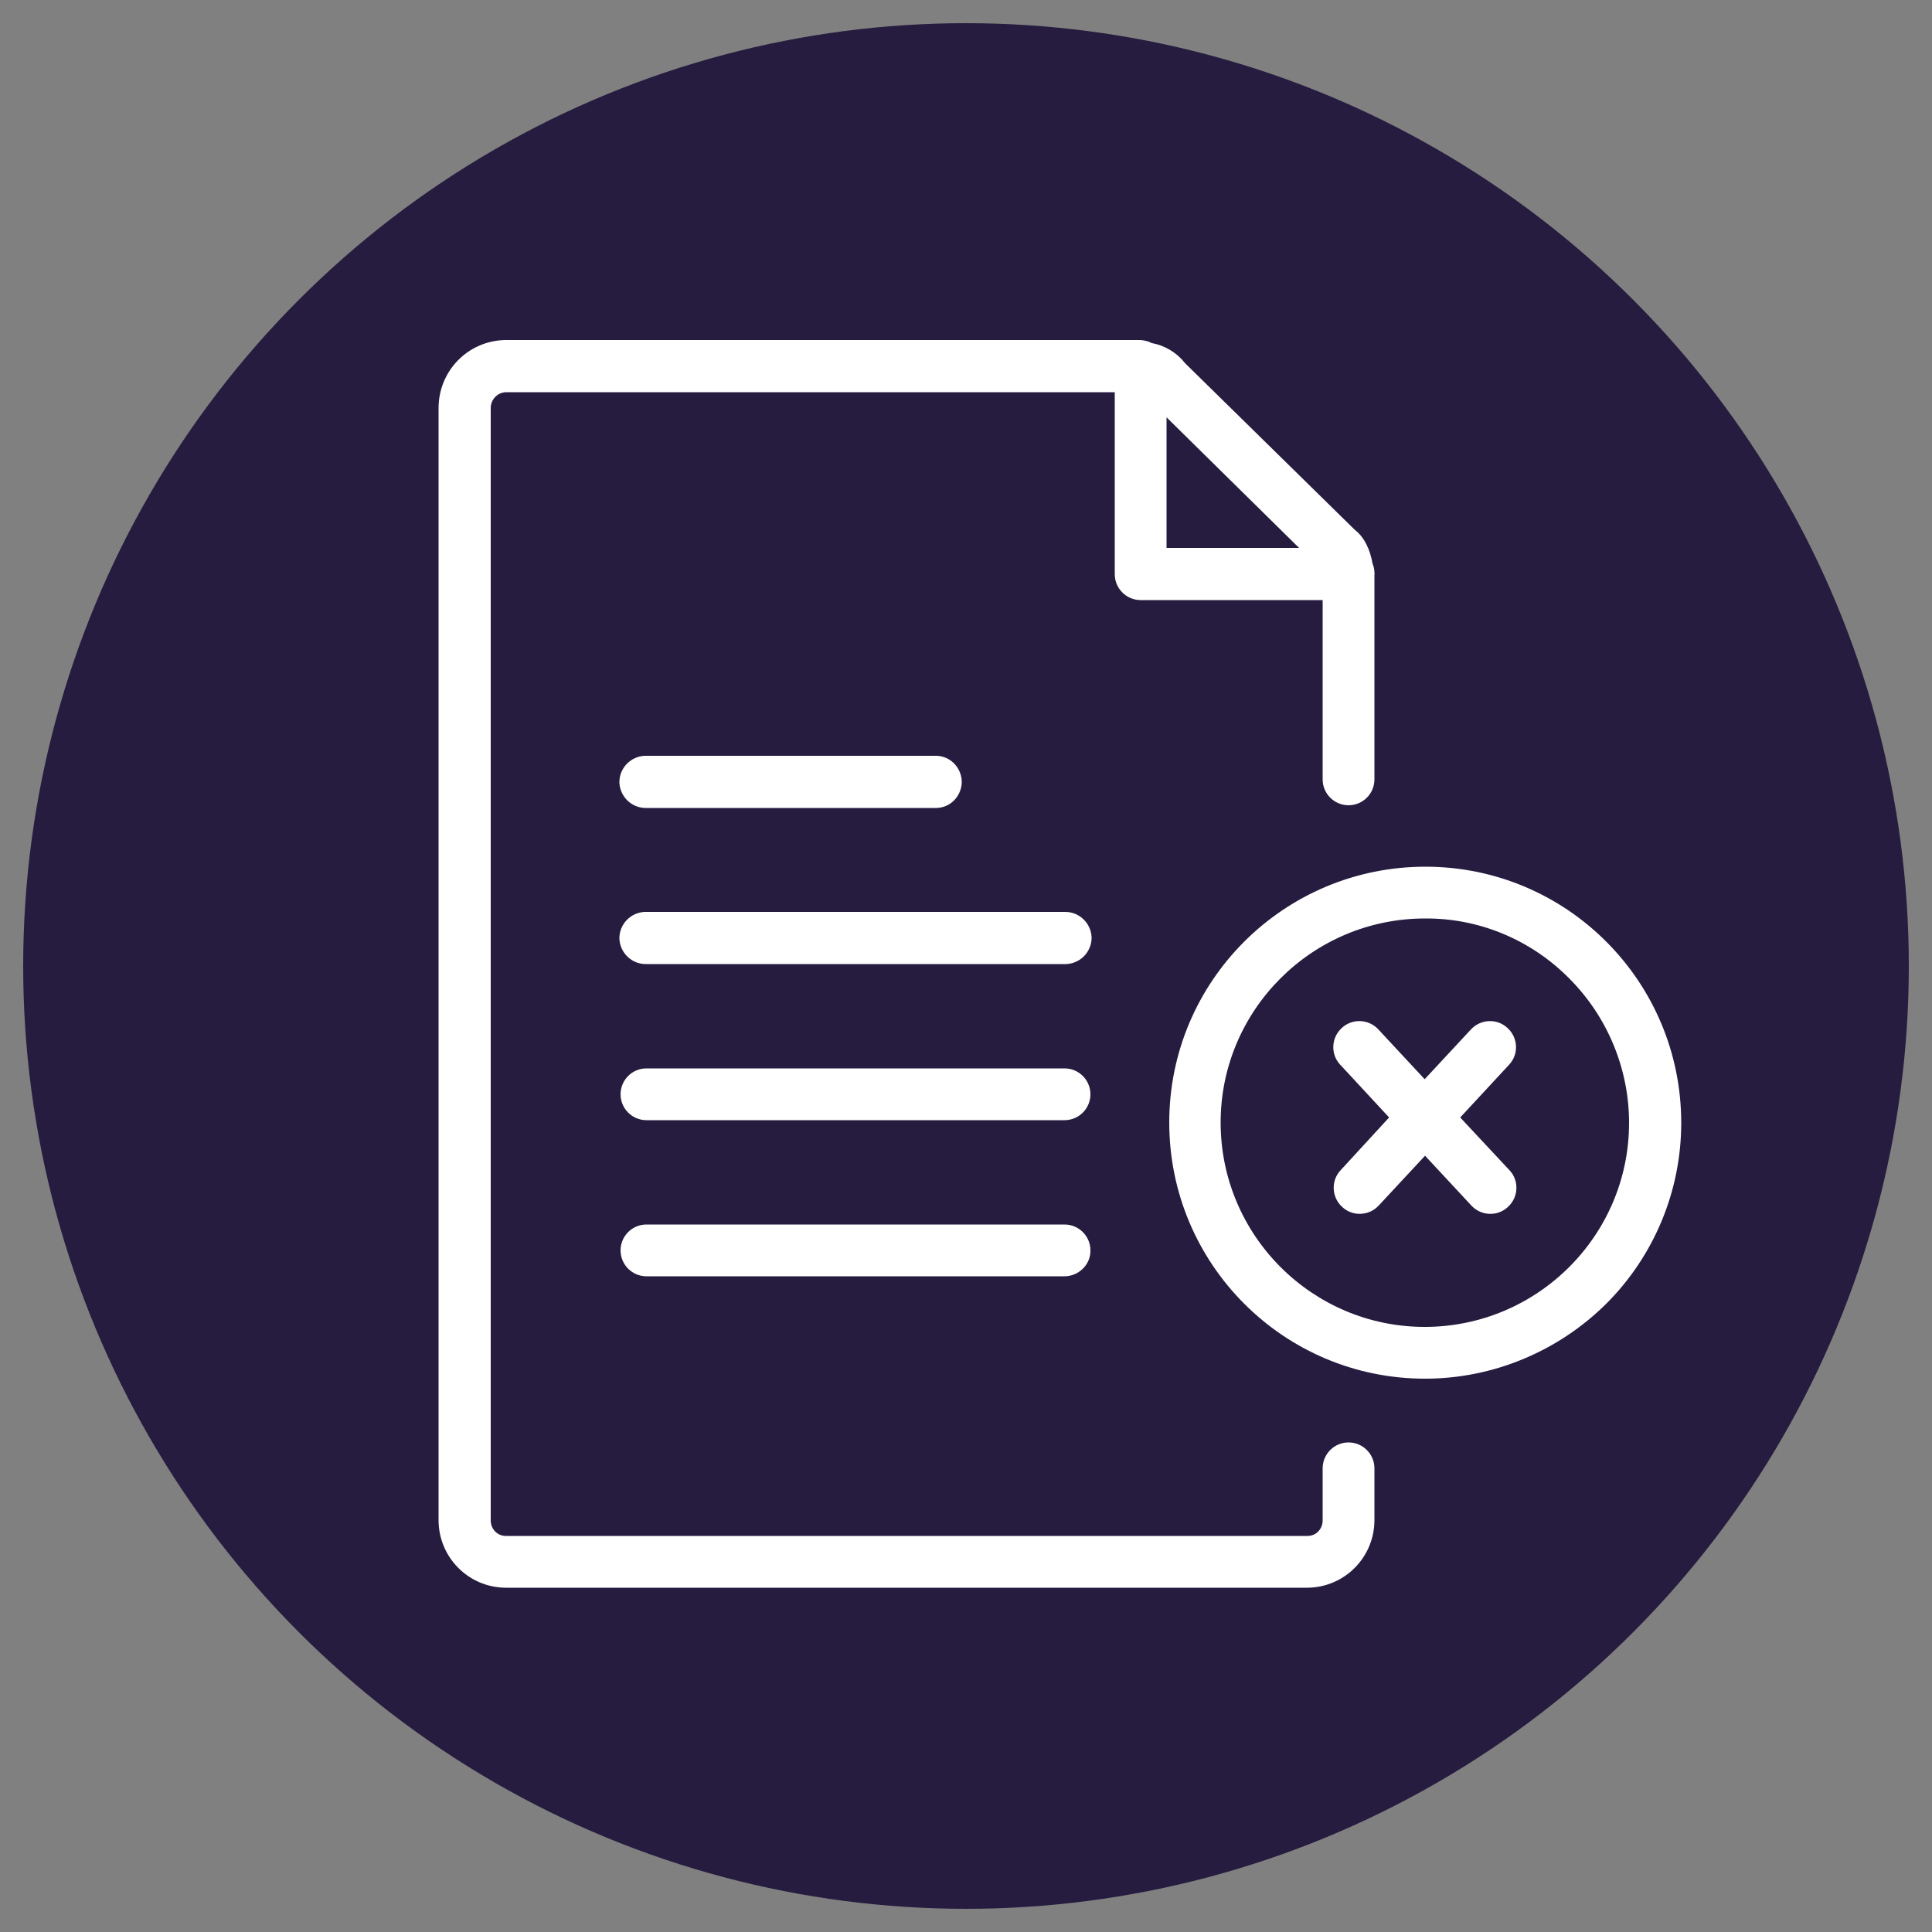 <?xml version="1.0" encoding="utf-8"?>
<svg xmlns="http://www.w3.org/2000/svg" xmlns:xlink="http://www.w3.org/1999/xlink" version="1.1" id="Ebene_1" x="0px" y="0px" viewBox="0 0 500 500" style="enable-background:new 0 0 500 500;">
<rect x="0" y="0" width="500" height="500" fill="#808080" stroke="none"/>
<style type="text/css">
	.st0{fill:#261C3F;}
	.st1{fill:#FFFFFF;}
</style>
<title>cancellation</title>
<g id="BG">
	<circle class="st0" cx="250" cy="250" r="244"/>
</g>
<g id="Icon_Round_2">
	<g id="cancellation">
		<path class="st1" d="M355.7,148.1c0-0.8-0.2-1.5-0.5-2.3c-0.6-3.5-2.1-6.8-4.6-8.7L306.7,94c-2.1-2.7-5.2-4.6-8.6-5.2&#xD;&#xA;			c-0.9-0.5-1.9-0.7-2.9-0.8H130.7c-9.6,0.2-17.2,8-17.2,17.6v287.8c0,9.6,7.7,17.4,17.3,17.5h207.6c9.6-0.1,17.3-7.9,17.3-17.5V380&#xD;&#xA;			c0-3.7-3-6.7-6.7-6.7c-3.7,0-6.7,3-6.7,6.7v13.5c0,2.2-1.7,4-3.9,4H130.9c-2.2,0-3.9-1.8-3.9-4V105.6c0-2.2,1.7-4,3.9-4.1h157.6&#xD;&#xA;			v47.1c0,3.7,3,6.7,6.7,6.7l0,0h47.1v46.4c0,3.7,3,6.7,6.7,6.7c3.7,0,6.7-3,6.7-6.7v-53.2C355.8,148.4,355.7,148.3,355.7,148.1z&#xD;&#xA;			 M301.9,108l34.3,33.8h-34.3V108z"/>
		<path class="st1" d="M275.5,330.3H167.3c-3.7,0-6.7-3-6.7-6.7c0-3.7,3-6.7,6.7-6.7h108.2c3.7,0,6.7,3,6.7,6.7&#xD;&#xA;			C282.3,327.2,279.2,330.3,275.5,330.3C275.5,330.3,275.5,330.3,275.5,330.3z"/>
		<path class="st1" d="M275.5,289.9H167.3c-3.7,0-6.7-3-6.7-6.7c0-3.7,3-6.7,6.7-6.7h108.2c3.7,0,6.7,3,6.7,6.7&#xD;&#xA;			C282.2,286.9,279.2,289.9,275.5,289.9z"/>
		<path class="st1" d="M275.5,249.5H167.3c-3.7,0.1-6.8-2.8-7-6.5c-0.1-3.7,2.8-6.8,6.5-7c0.2,0,0.3,0,0.5,0h108.2&#xD;&#xA;			c3.7-0.1,6.8,2.8,7,6.5c0.1,3.7-2.8,6.8-6.5,7C275.9,249.5,275.7,249.5,275.5,249.5z"/>
		<path class="st1" d="M242.4,209.1h-75.1c-3.7,0.1-6.8-2.8-7-6.5c-0.1-3.7,2.8-6.8,6.5-7c0.2,0,0.3,0,0.5,0h75.1&#xD;&#xA;			c3.7,0.1,6.6,3.3,6.5,7C248.7,206.2,245.9,209,242.4,209.1z"/>
		<path class="st1" d="M368.8,356.8c-36.6,0-66.2-29.7-66.2-66.3s29.7-66.2,66.3-66.2c36.6,0,66.2,29.7,66.2,66.3&#xD;&#xA;			c0,17.6-7,34.4-19.4,46.8C403.2,349.8,386.3,356.8,368.8,356.8z M368.8,237.7c-29.2,0-52.9,23.7-52.9,52.8&#xD;&#xA;			c0,29.2,23.7,52.9,52.8,52.9c29.2,0,52.9-23.7,52.9-52.8c0-14-5.6-27.5-15.5-37.4C396.2,243.2,382.8,237.6,368.8,237.7&#xD;&#xA;			L368.8,237.7z"/>
		<path class="st1" d="M377.9,289.2l12.6-13.6c2.6-2.7,2.4-7-0.3-9.5c-2.7-2.6-7-2.4-9.5,0.3c0,0-0.1,0.1-0.1,0.1l-11.9,12.8&#xD;&#xA;			l-11.9-12.8c-2.5-2.8-6.8-3-9.5-0.5c-2.8,2.5-3,6.8-0.5,9.5c0,0,0.1,0.1,0.1,0.1l12.6,13.6L347,302.8c-2.6,2.7-2.4,7,0.3,9.5&#xD;&#xA;			c2.7,2.6,7,2.4,9.5-0.3c0,0,0.1-0.1,0.1-0.1l11.9-12.8l11.9,12.8c2.5,2.8,6.8,3,9.5,0.5c2.8-2.5,3-6.8,0.5-9.5&#xD;&#xA;			c0,0-0.1-0.1-0.1-0.1L377.9,289.2z"/>
	</g>
</g>
</svg>